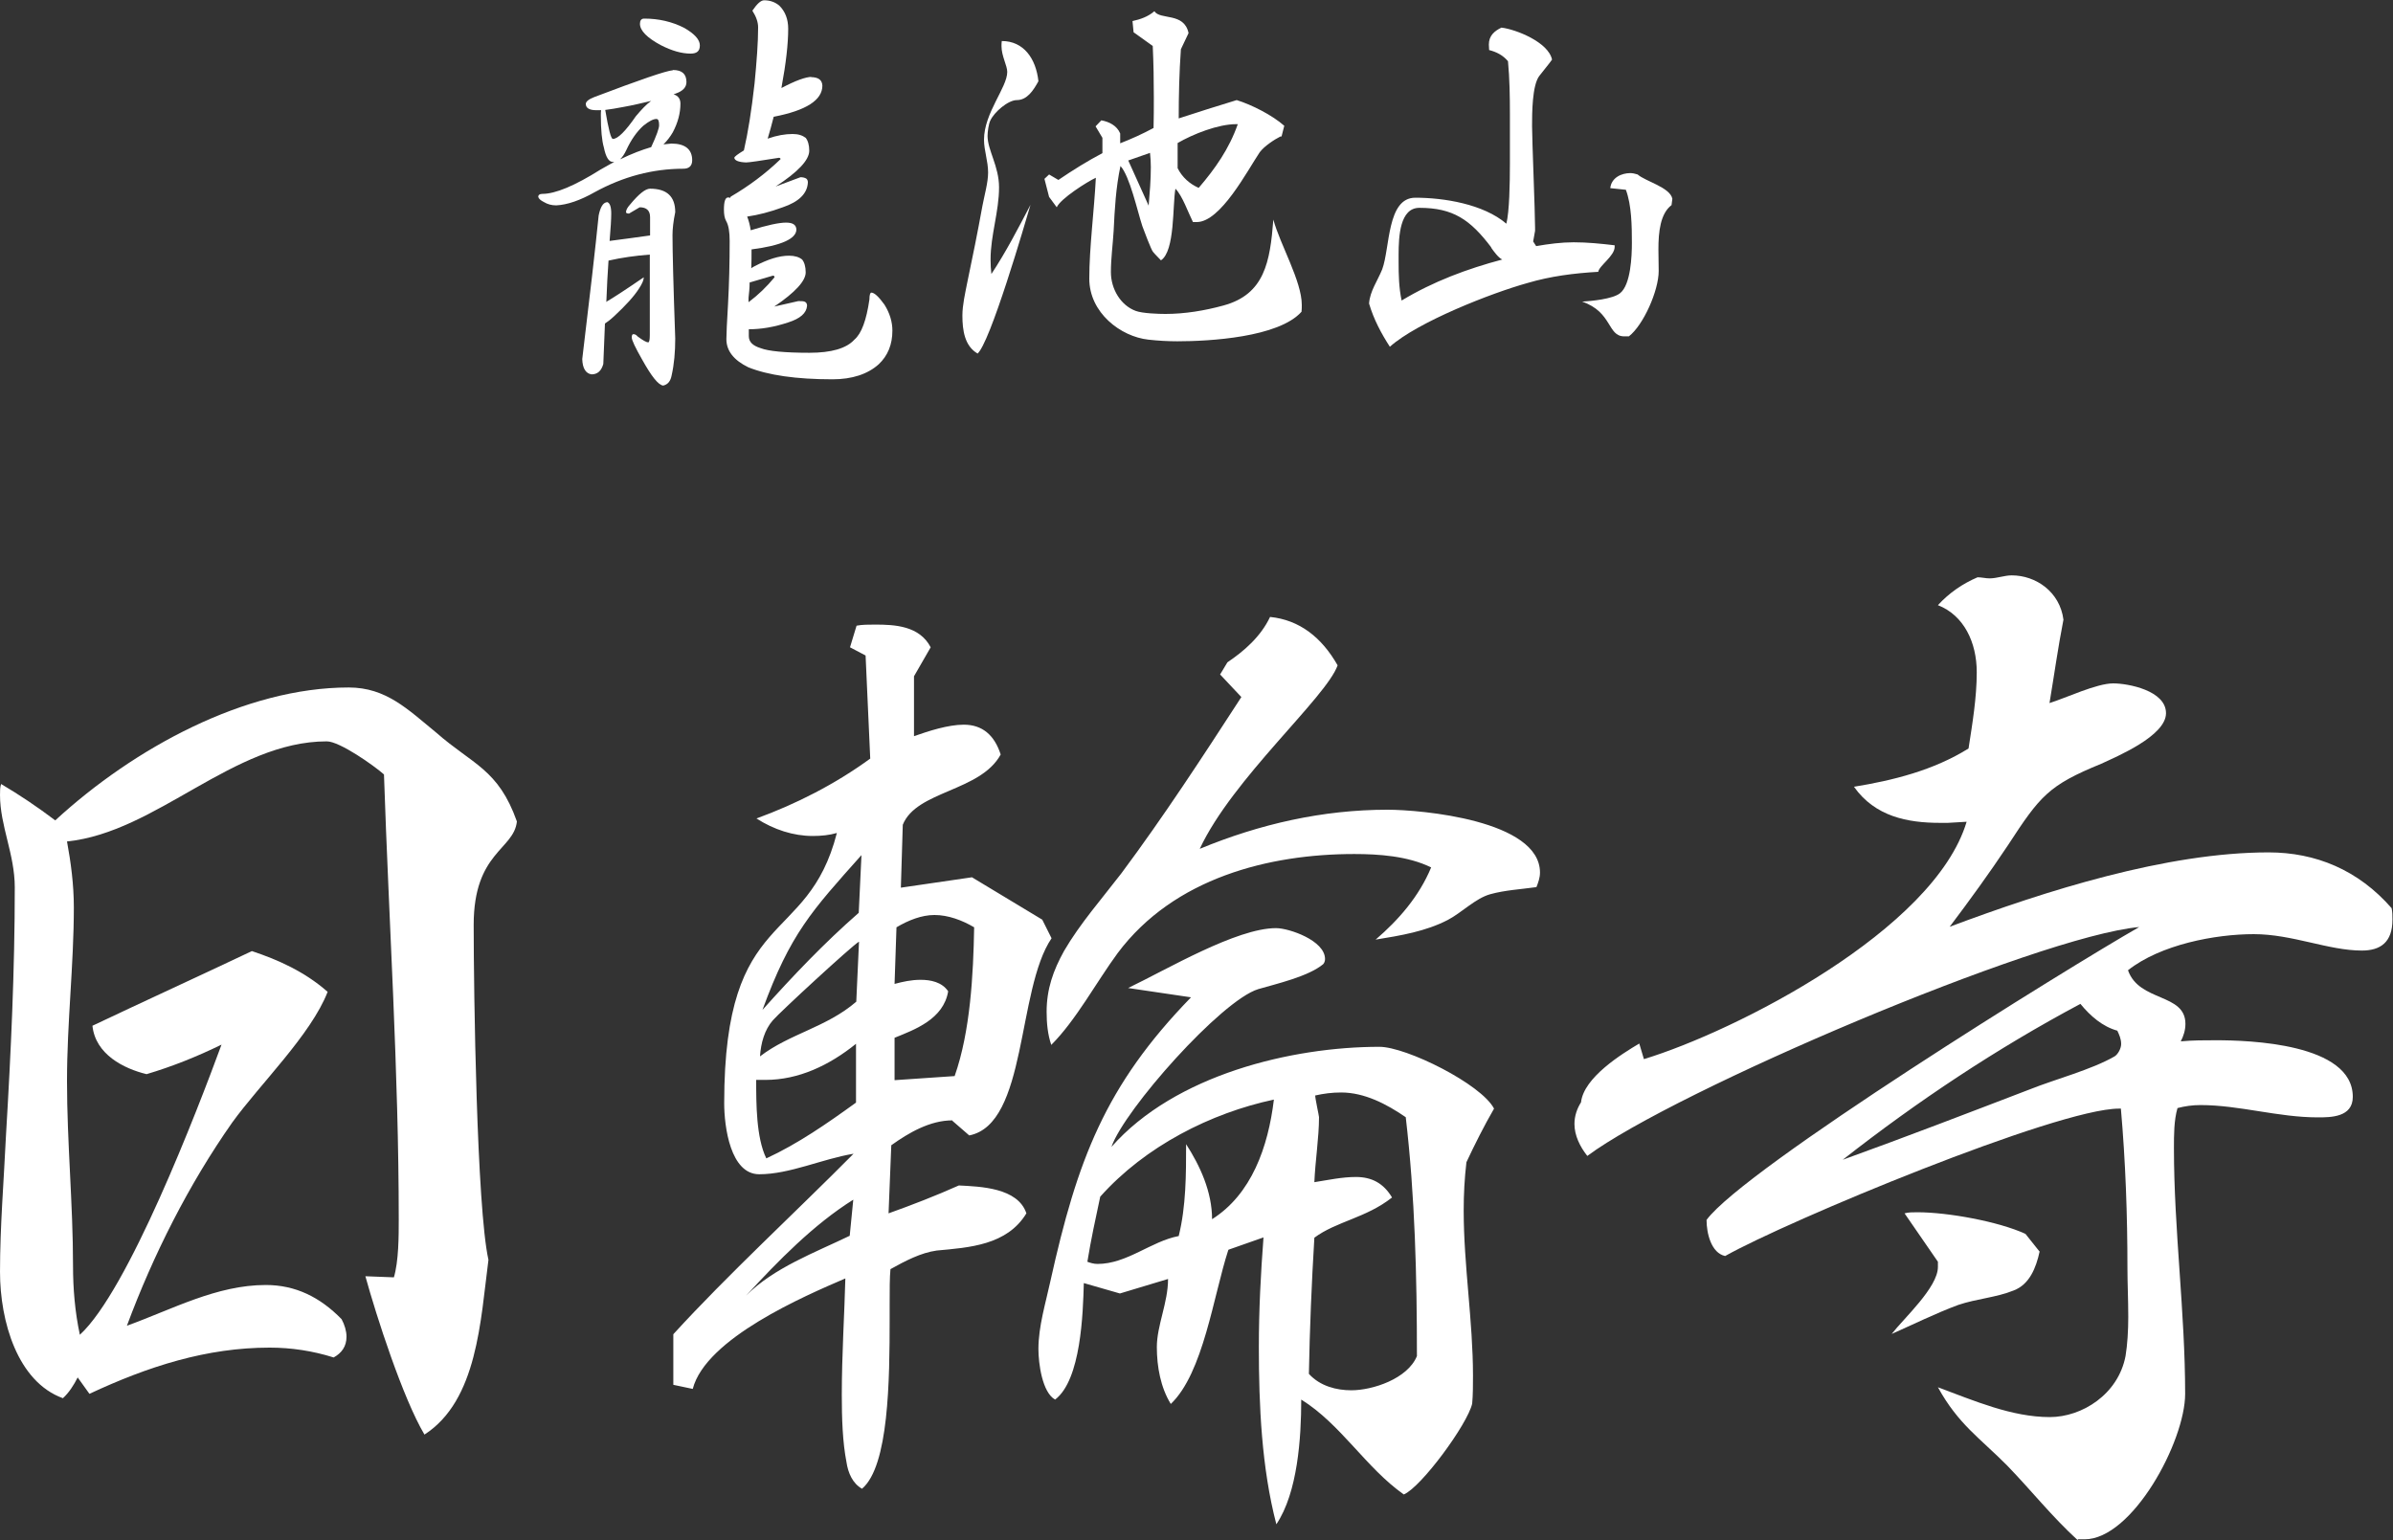 <?xml version="1.0" encoding="UTF-8"?><svg id="_レイヤー_2" xmlns="http://www.w3.org/2000/svg" viewBox="0 0 87.5 56.32"><rect x="0" y="0" width="87.5" height="56.32" fill="#333333" stroke="none"/><defs><style>.cls-1{fill:#fff;}</style></defs><g id="_レイヤー_1-2"><g><path class="cls-1" d="m24.61,2.56c.33,0,.49.15.49.44,0,.19-.13.33-.39.42-.03.01-.06.02-.08.03.17.05.25.17.25.34,0,.34-.09.69-.28,1.05-.1.17-.21.31-.34.44.1-.01.2-.02.29-.03.5,0,.76.21.76.61,0,.21-.12.31-.32.31-1.13,0-2.21.29-3.25.86-.53.3-1,.46-1.4.48-.17,0-.32-.04-.45-.12-.12-.06-.19-.12-.21-.19,0-.07.05-.11.15-.11.48,0,1.19-.3,2.13-.89.18-.1.35-.2.5-.28h-.06c-.14,0-.25-.18-.32-.53-.07-.24-.11-.63-.11-1.17,0-.07,0-.14.01-.19h-.18c-.25,0-.38-.08-.38-.23,0-.08.1-.17.31-.25,1.66-.63,2.62-.96,2.87-.98Zm-2.41,4.83c.1.03.15.17.15.42,0,.2-.02.53-.06,1,.48-.06.97-.13,1.48-.2v-.67c0-.24-.13-.36-.38-.36l-.39.23c-.07,0-.11-.02-.11-.05,0-.08.05-.17.14-.27.33-.4.57-.59.74-.59.62,0,.92.29.92.86-.07.33-.1.62-.1.84,0,.55.03,1.81.1,3.78,0,.49-.04.94-.13,1.34-.04.22-.14.34-.31.38-.18-.02-.43-.34-.77-.95-.25-.44-.38-.71-.38-.81,0-.08.02-.12.06-.12.06,0,.11.03.15.08.2.15.33.22.39.22.04,0,.06-.09.06-.27v-2.94c-.52.04-1.03.11-1.51.22-.03.45-.06.95-.08,1.52,0,0,.01,0,.01-.02.21-.12.66-.41,1.36-.89,0,.1-.06.24-.18.42-.18.28-.48.61-.9,1-.15.14-.26.22-.34.27-.02.47-.04.96-.06,1.48-.07.25-.21.38-.43.38-.21-.03-.33-.22-.34-.56.28-2.31.48-4.06.6-5.25.06-.3.16-.46.28-.48Zm-.07-3.37c.12.71.21,1.06.28,1.06.18,0,.46-.28.84-.83.21-.25.39-.44.56-.56-.34.08-.67.16-1.01.22-.27.05-.49.09-.67.11Zm.56,1.8c.41-.2.78-.34,1.12-.44.2-.43.29-.69.29-.8,0-.16-.03-.23-.1-.23-.11,0-.27.08-.48.25-.23.21-.44.5-.62.89-.07.15-.14.25-.22.33Zm.87-5.14c.52,0,1.01.11,1.46.34.38.22.57.43.57.64s-.11.3-.34.3c-.32,0-.68-.1-1.09-.31-.5-.27-.76-.53-.76-.78,0-.12.05-.19.15-.19Zm6.08,2.14c.28,0,.42.1.43.31,0,.53-.59.91-1.78,1.14-.07.27-.14.54-.22.8.34-.12.64-.17.91-.17.21,0,.36.05.48.14.08.1.13.26.13.47,0,.34-.41.78-1.23,1.31l.91-.34c.09,0,.16.02.21.05.04.03.06.08.06.14-.02.41-.33.71-.92.91-.46.17-.89.28-1.3.34.06.15.1.31.13.5.61-.19,1.04-.28,1.29-.28s.37.08.38.25c0,.34-.55.59-1.64.73,0,.23,0,.46-.01.69.04-.03.08-.06.13-.08.48-.25.89-.38,1.25-.38.21,0,.37.05.48.14.08.1.13.26.13.47,0,.31-.38.73-1.15,1.25l.88-.2c.11,0,.2,0,.25.03.05.03.07.08.07.14-.02.27-.25.47-.69.61-.51.17-.99.25-1.44.25v.25c0,.21.14.35.43.44.28.11.88.17,1.79.17.8,0,1.35-.16,1.64-.48.26-.22.44-.71.55-1.47,0-.17.03-.25.07-.25.11,0,.27.15.48.44.2.32.29.64.29.95,0,.51-.17.92-.5,1.23-.4.36-.97.55-1.69.55-1.33,0-2.36-.15-3.08-.44-.53-.26-.8-.6-.8-1.03,0-.19.02-.61.06-1.28.04-.74.06-1.51.06-2.31,0-.33-.04-.58-.13-.73-.06-.11-.08-.25-.08-.42,0-.29.05-.44.15-.44.03,0,.05,0,.07.02,0,0,.02-.03.03-.05.65-.38,1.26-.83,1.82-1.37,0-.03-.02-.05-.06-.05-.69.11-1.09.17-1.2.17-.27-.01-.42-.07-.43-.17,0-.04.12-.13.35-.27.15-.65.28-1.46.39-2.45.08-.82.13-1.5.13-2.05,0-.19-.07-.39-.21-.61.17-.25.31-.38.43-.38.22,0,.41.07.56.2.21.21.32.49.32.84,0,.55-.08,1.26-.24,2.12,0,.01,0,.03-.01.05.51-.27.89-.41,1.12-.41Zm-2.27,8.23c.35-.26.66-.56.95-.91,0-.04-.02-.06-.06-.06-.38.11-.67.2-.85.25,0,.2-.02.38-.04.56v.16Z"/><path class="cls-1" d="m35.75,12.93c-.48-.27-.56-.86-.56-1.39,0-.38.1-.81.17-1.17.2-.95.39-1.89.56-2.83.07-.38.21-.86.21-1.23,0-.42-.15-.81-.15-1.2,0-.98.85-1.91.85-2.48,0-.23-.21-.58-.21-.94,0-.06,0-.12.01-.19.8,0,1.25.64,1.34,1.47-.18.33-.41.69-.79.69-.32,0-.83.44-.97.75-.06.12-.1.41-.1.56,0,.52.42,1.11.42,1.88,0,.89-.31,1.75-.31,2.64,0,.19.01.36.03.53.53-.8.98-1.67,1.43-2.53-.18.61-1.49,5.12-1.95,5.45Zm11.07-7.94c-.22.11-.6.36-.76.58-.45.67-1.43,2.55-2.3,2.55h-.14c-.18-.36-.38-.95-.64-1.22-.11.59-.01,2.28-.53,2.62-.1-.11-.2-.2-.29-.31-.06-.06-.34-.8-.39-.94-.18-.55-.46-1.83-.8-2.2-.17.8-.21,1.56-.25,2.38-.03.5-.1,1-.1,1.5,0,.62.36,1.22.91,1.42.24.09.83.11,1.08.11.71,0,1.44-.12,2.13-.31,1.5-.41,1.7-1.59,1.82-3.14.25.92,1.04,2.25,1.04,3.12,0,.09,0,.17-.01.25-.84.94-3.38,1.08-4.54,1.08-.35,0-.7-.02-1.06-.06-1.01-.11-2.16-.98-2.16-2.23,0-1.14.18-2.5.24-3.69-.31.14-1.3.77-1.43,1.08l-.28-.38-.17-.66.17-.16.34.2c.53-.36,1.06-.69,1.61-.98v-.56l-.25-.42.21-.22c.28.05.57.19.69.48v.36c.41-.16.81-.34,1.22-.56.01-.38.01-.75.01-1.12,0-.62-.01-1.25-.04-1.88l-.7-.5-.04-.41c.28-.06.57-.16.8-.36.21.33,1.09.03,1.25.8l-.28.59c-.06.84-.08,1.69-.08,2.53.7-.23,1.4-.45,2.12-.67.55.17,1.3.55,1.74.94l-.1.39Zm-5.56.89l.74,1.64c.04-.47.08-.94.08-1.41,0-.17-.01-.34-.03-.52l-.8.28Zm3.94-1.34c-.66,0-1.57.36-2.14.69v.92c.17.34.45.58.77.72.6-.7,1.11-1.42,1.43-2.33h-.06Z"/><path class="cls-1" d="m59.04,9.03c0,.33-.57.69-.6.91-.88.05-1.75.16-2.59.41-1.3.36-4.01,1.42-5.03,2.33-.31-.48-.59-1-.76-1.58.03-.45.31-.83.48-1.25.29-.78.17-2.62,1.21-2.62s2.49.23,3.33.95c.11-.44.13-1.44.13-2.2v-1.8c0-.64-.01-1.3-.07-1.94-.18-.22-.42-.34-.69-.41,0-.08-.01-.14-.01-.2,0-.33.21-.5.46-.62.52.06,1.72.53,1.85,1.17-.14.2-.31.39-.46.59-.27.34-.27,1.39-.27,1.84,0,.5.11,3.14.11,3.72v.11l-.07.39.11.17c.46-.08.92-.14,1.37-.14.5,0,1,.05,1.5.11v.06Zm-4.51.02c-.77-1.02-1.4-1.45-2.63-1.45-.71,0-.76,1.03-.76,1.72v.25c0,.47.01.95.11,1.42,1.16-.7,2.4-1.16,3.68-1.5-.14-.06-.32-.31-.41-.44Zm4.9,3.25h-.04c-.62,0-.43-.89-1.54-1.27.32-.02,1.12-.09,1.39-.31.39-.31.43-1.36.43-1.84,0-.61-.01-1.38-.22-1.94l-.57-.06c.04-.39.42-.55.73-.55.08,0,.18.02.27.05.28.25,1.19.47,1.27.89l-.03.23c-.41.31-.48.98-.48,1.61,0,.28.01.56.01.8,0,.72-.56,1.98-1.09,2.39h-.13Z"/><path class="cls-1" d="m14.4,46.72c.18-.6.18-1.53.18-2.13,0-5.42-.36-10.85-.54-16.27-.36-.32-1.62-1.21-2.09-1.21-3.42,0-6.23,3.33-9.5,3.66.14.76.25,1.57.25,2.41,0,2.09-.25,4.22-.25,6.35,0,2.25.22,4.5.22,6.75,0,.84.07,1.69.25,2.53,1.76-1.61,4.28-8.16,5.18-10.61-.9.44-1.8.8-2.74,1.08-.83-.2-1.87-.72-1.98-1.77,1.94-.92,3.89-1.81,5.83-2.73.97.32,1.94.76,2.77,1.49-.61,1.57-2.48,3.38-3.49,4.78-1.58,2.25-2.88,4.82-3.85,7.43,1.66-.6,3.28-1.49,5.08-1.49,1.08,0,1.98.44,2.77,1.25.11.2.18.44.18.64,0,.36-.18.6-.47.76-.76-.24-1.55-.36-2.34-.36-2.3,0-4.43.68-6.59,1.69l-.43-.6c-.14.28-.32.56-.54.76-1.66-.6-2.3-2.81-2.3-4.62,0-1.65.14-3.33.22-5.02.18-3.01.32-6.03.32-9.04,0-1.21-.54-2.25-.54-3.38,0-.16,0-.28.04-.4.68.4,1.33.84,1.98,1.33,2.88-2.65,6.95-4.86,10.73-4.86,1.37,0,2.16.8,3.2,1.65,1.33,1.17,2.27,1.33,2.95,3.25-.11,1.04-1.58,1.12-1.58,3.78,0,2.41.11,10.33.54,12.25-.29,2.21-.4,5.14-2.34,6.39-.79-1.33-1.76-4.34-2.16-5.79l1.04.04Z"/><path class="cls-1" d="m34.82,40.97c-.81,0-1.59.45-2.23.91l-.1,2.49c.84-.3,1.72-.64,2.57-1.02.78.04,2.16.08,2.47,1.02-.71,1.17-2.1,1.25-3.28,1.36-.58.08-1.15.38-1.69.68-.03.3-.03.75-.03,1.28v.53c0,2.26-.03,5.39-1.01,6.22-.34-.19-.51-.57-.57-.98-.14-.72-.17-1.58-.17-2.45,0-1.47.1-3.02.13-4.26-1.49.64-5.1,2.19-5.58,4.04l-.71-.15v-1.85c1.96-2.15,4.5-4.49,6.59-6.6-1.15.19-2.33.75-3.45.75-1.05,0-1.28-1.73-1.28-2.6,0-7.24,3.04-5.66,4.12-9.88-.27.08-.57.11-.88.11-.71,0-1.42-.23-2.06-.64,1.45-.53,2.87-1.25,4.16-2.19l-.17-3.77-.57-.3.24-.79c.2-.04.44-.04.68-.04.71,0,1.62.04,2.03.83l-.61,1.06v2.19c.54-.19,1.25-.42,1.82-.42.68,0,1.12.38,1.35,1.09-.74,1.36-3.08,1.32-3.58,2.57l-.07,2.3,2.6-.38,2.57,1.55.34.68c-1.28,1.89-.88,6.79-3.01,7.21l-.61-.53Zm-3.62,2.9c-1.45.91-2.74,2.23-3.92,3.51,1.01-1.02,2.53-1.58,3.79-2.19l.13-1.32Zm.1-5.7c-.98.79-2.1,1.32-3.31,1.32h-.34c0,.87,0,2.11.37,2.87,1.15-.53,2.23-1.28,3.28-2.04v-2.15Zm.1-3.73c-.3.19-2.87,2.56-3.14,2.87-.3.34-.44.83-.47,1.32,1.08-.83,2.43-1.06,3.52-2l.1-2.19Zm.1-3.17c-1.82,2.04-2.6,2.87-3.62,5.66,1.12-1.25,2.26-2.45,3.52-3.55l.1-2.11Zm3.41,8.07c.57-1.62.68-3.7.71-5.43-.44-.26-.95-.45-1.45-.45-.47,0-.95.19-1.39.45l-.07,2.07c.3-.08.61-.15.95-.15.37,0,.78.08,1.01.42-.17,1.02-1.22,1.4-1.96,1.7v1.55l2.2-.15Zm10,6.38c-.54,1.66-.91,4.49-2.1,5.62-.37-.6-.51-1.36-.51-2.08,0-.79.41-1.62.41-2.49l-1.76.53-1.32-.38c-.03,1.09-.1,3.54-1.05,4.26-.47-.26-.61-1.32-.61-1.85,0-.83.27-1.7.44-2.49.98-4.41,1.99-7.13,5.14-10.37l-2.3-.34c1.42-.68,3.96-2.19,5.41-2.19.47,0,1.79.45,1.79,1.13,0,.08-.03.15-.07.19-.54.45-1.72.72-2.37.91-1.35.41-4.9,4.41-5.37,5.77,2.33-2.64,6.59-3.66,9.8-3.66.98,0,3.72,1.36,4.19,2.26-.37.64-.71,1.32-1.01,1.96-.07.6-.1,1.17-.1,1.77,0,2,.34,4.04.34,6.04,0,.3,0,.72-.03,1.02-.17.75-1.86,3.05-2.5,3.32-1.39-.98-2.3-2.57-3.75-3.47,0,1.4-.13,3.4-.91,4.56-.54-2.07-.64-4.34-.64-6.49,0-1.36.07-2.68.17-4l-1.28.45Zm-.3-21.05l.27-.45c.61-.41,1.22-.94,1.56-1.66,1.08.11,1.89.75,2.47,1.77-.41,1.17-3.85,4.15-5.04,6.71,2.2-.91,4.5-1.43,6.86-1.43,1.22,0,5.58.38,5.58,2.3,0,.19-.07.38-.13.53-.57.08-1.15.11-1.69.26-.54.15-1.05.68-1.55.94-.81.42-1.72.57-2.64.72.84-.72,1.59-1.58,2.03-2.64-.85-.42-1.93-.49-2.81-.49-3.11,0-6.59.87-8.65,3.62-.78,1.06-1.52,2.45-2.43,3.36-.13-.38-.17-.79-.17-1.21,0-.83.24-1.51.64-2.23.57-.98,1.39-1.92,2.09-2.83,1.55-2.08,2.97-4.26,4.39-6.45l-.78-.83Zm-.3,19.92c1.45-.91,2.06-2.64,2.27-4.38-2.3.49-4.7,1.7-6.35,3.55-.17.79-.34,1.58-.47,2.38.1.04.24.08.37.08,1.08,0,1.96-.83,2.97-1.02.27-1.09.27-2.26.27-3.36.51.79.95,1.74.95,2.75Zm7.1-3.73c-.71-.49-1.52-.91-2.37-.91-.34,0-.64.04-.95.11,0,.11.14.75.14.79,0,.75-.14,1.62-.17,2.38.51-.08,1.01-.19,1.52-.19.58,0,1.01.23,1.32.75-.95.75-2.03.87-2.84,1.47-.1,1.66-.17,3.32-.2,4.98.41.45,1.01.6,1.55.6.78,0,2.06-.42,2.4-1.25,0-2.9-.07-5.85-.41-8.75Z"/><path class="cls-1" d="m75.97,56.32c-.95-.87-1.69-1.81-2.57-2.72-1.01-1.02-1.79-1.51-2.54-2.87,1.32.49,2.7,1.09,4.09,1.09,1.18,0,2.5-.83,2.77-2.23.07-.42.1-.94.1-1.43,0-.64-.03-1.24-.03-1.77,0-1.96-.07-3.92-.24-5.85h-.07c-2.26,0-12.13,4.11-14.4,5.39-.51-.11-.68-.83-.68-1.32,1.39-1.89,13.18-9.2,15.82-10.71-3.72.34-17,6-20.18,8.37-.27-.34-.47-.75-.47-1.17,0-.3.1-.57.24-.79.1-.91,1.49-1.77,2.13-2.15l.17.57c3.35-1.02,10.61-4.71,11.8-8.68l-.68.04h-.3c-1.18,0-2.37-.23-3.14-1.32,1.42-.23,2.91-.6,4.19-1.4.14-.91.3-1.85.3-2.79,0-1.09-.47-2.08-1.42-2.45.41-.45.91-.79,1.45-1.02.14,0,.3.04.44.04.27,0,.54-.11.81-.11.88,0,1.76.6,1.89,1.62-.2,1.02-.34,2.04-.51,3.05.61-.19,1.72-.72,2.33-.72.54,0,1.93.26,1.93,1.09s-1.79,1.58-2.37,1.85c-1.93.79-2.23,1.17-3.41,2.98-.68,1.02-1.39,2-2.13,2.98,3.52-1.32,7.94-2.72,11.66-2.72,1.72,0,3.28.64,4.5,2.04.03.15.03.26.03.42,0,.83-.44,1.13-1.12,1.13-1.22,0-2.54-.6-3.95-.6s-3.41.38-4.6,1.32c.41,1.17,2.1.83,2.1,1.96,0,.23-.07.45-.17.64.44-.04.85-.04,1.29-.04,1.18,0,5,.11,5,2.07,0,.75-.81.75-1.28.75-1.45,0-2.87-.45-4.29-.45-.3,0-.57.04-.84.11-.13.45-.13.98-.13,1.47,0,2.98.41,6,.41,8.98,0,1.74-1.93,5.32-3.68,5.32h-.24Zm.1-19.61c-3.04,1.62-5.95,3.55-8.69,5.7,2.3-.83,4.56-1.7,6.83-2.57.95-.38,2.26-.72,3.11-1.21.13-.08.24-.3.24-.45,0-.19-.07-.34-.14-.49-.54-.15-.98-.53-1.35-.98Zm-1.49,9.05c-.13.6-.37,1.21-.95,1.43-.64.26-1.35.3-2.03.53-.81.3-1.66.72-2.43,1.06.44-.57,1.69-1.7,1.69-2.45v-.19l-1.22-1.77c.14-.04.3-.04.47-.04,1.12,0,2.97.34,3.95.79l.51.64Z"/></g></g></svg>